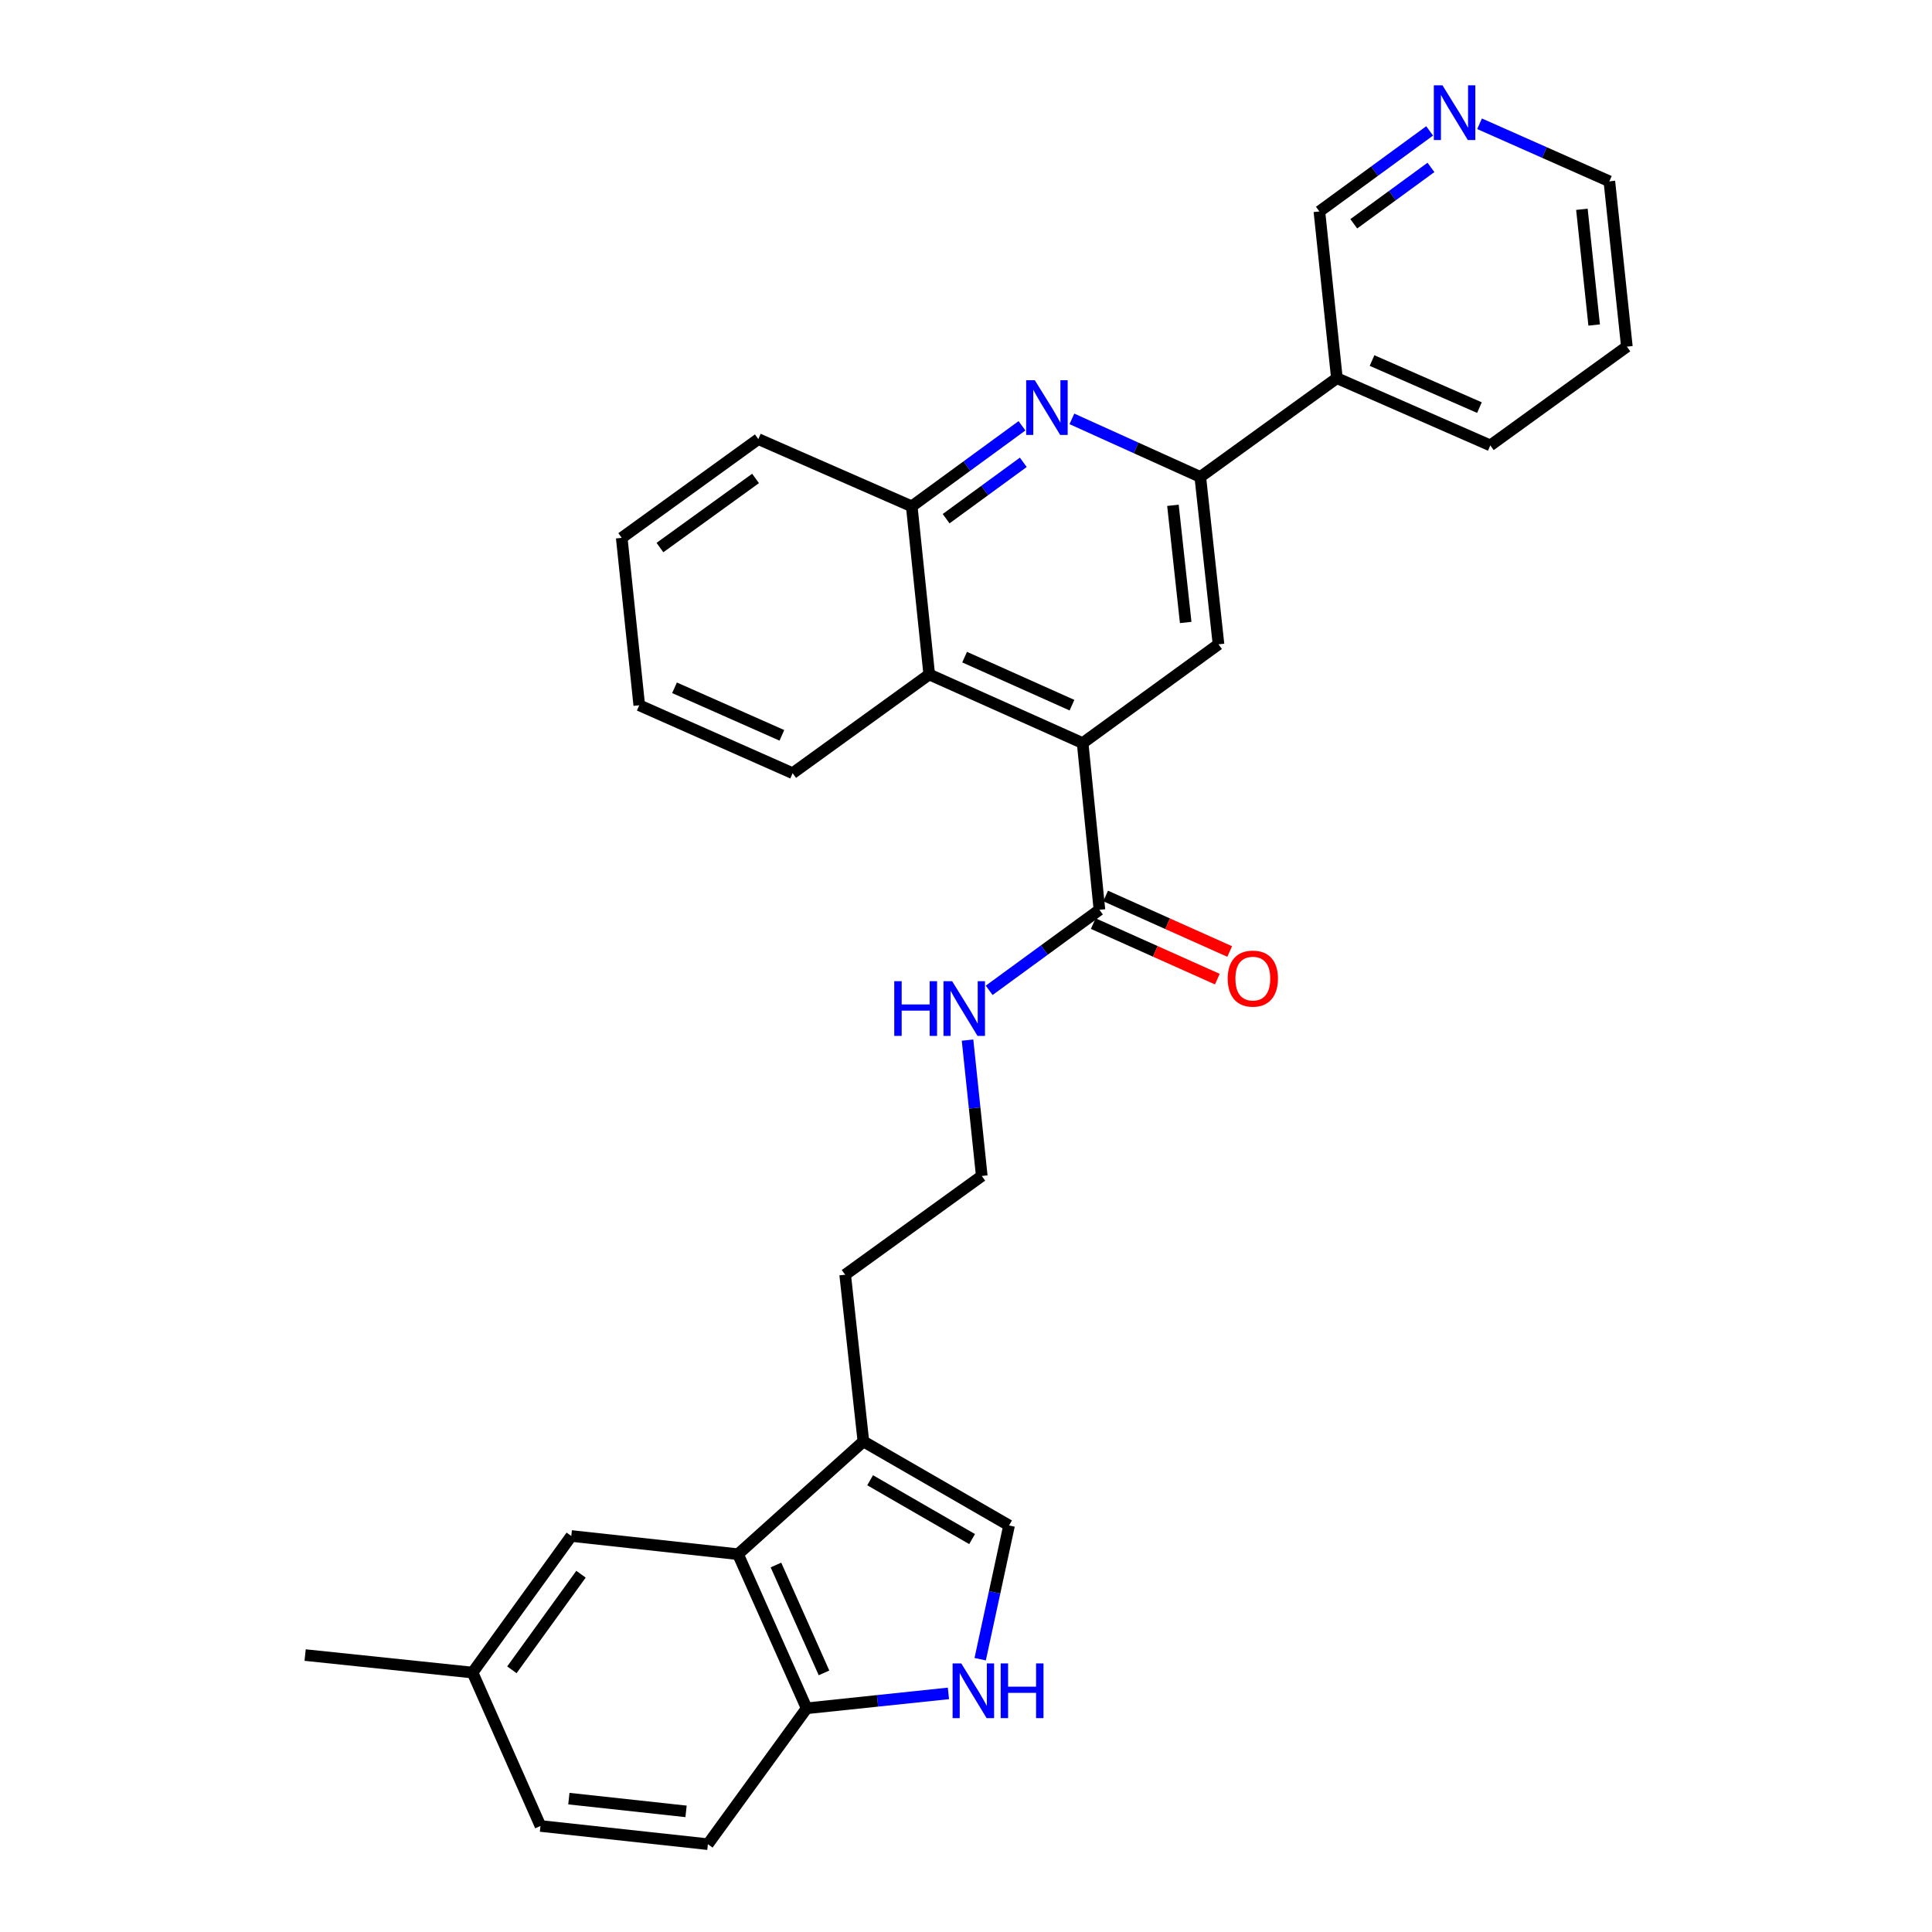 <?xml version='1.0' encoding='iso-8859-1'?>
<svg version='1.1' baseProfile='full'
              xmlns='http://www.w3.org/2000/svg'
                      xmlns:rdkit='http://www.rdkit.org/xml'
                      xmlns:xlink='http://www.w3.org/1999/xlink'
                  xml:space='preserve'
width='1000px' height='1000px' viewBox='0 0 1000 1000'>
<!-- END OF HEADER -->
<rect style='opacity:1.0;fill:#FFFFFF;stroke:none' width='1000' height='1000' x='0' y='0'> </rect>
<path class='bond-3' d='M 560.368,384.621 L 630.698,333.494' style='fill:none;fill-rule:evenodd;stroke:#000000;stroke-width:6px;stroke-linecap:butt;stroke-linejoin:miter;stroke-opacity:1' />
<path class='bond-5' d='M 560.368,384.621 L 569.069,470.909' style='fill:none;fill-rule:evenodd;stroke:#000000;stroke-width:6px;stroke-linecap:butt;stroke-linejoin:miter;stroke-opacity:1' />
<path class='bond-6' d='M 560.368,384.621 L 480.971,349.095' style='fill:none;fill-rule:evenodd;stroke:#000000;stroke-width:6px;stroke-linecap:butt;stroke-linejoin:miter;stroke-opacity:1' />
<path class='bond-6' d='M 554.855,364.996 L 499.277,340.128' style='fill:none;fill-rule:evenodd;stroke:#000000;stroke-width:6px;stroke-linecap:butt;stroke-linejoin:miter;stroke-opacity:1' />
<path class='bond-0' d='M 528.98,220.393 L 500.447,241.235' style='fill:none;fill-rule:evenodd;stroke:#0000FF;stroke-width:6px;stroke-linecap:butt;stroke-linejoin:miter;stroke-opacity:1' />
<path class='bond-0' d='M 500.447,241.235 L 471.913,262.076' style='fill:none;fill-rule:evenodd;stroke:#000000;stroke-width:6px;stroke-linecap:butt;stroke-linejoin:miter;stroke-opacity:1' />
<path class='bond-0' d='M 529.658,239.293 L 509.685,253.882' style='fill:none;fill-rule:evenodd;stroke:#0000FF;stroke-width:6px;stroke-linecap:butt;stroke-linejoin:miter;stroke-opacity:1' />
<path class='bond-0' d='M 509.685,253.882 L 489.711,268.471' style='fill:none;fill-rule:evenodd;stroke:#000000;stroke-width:6px;stroke-linecap:butt;stroke-linejoin:miter;stroke-opacity:1' />
<path class='bond-30' d='M 554.805,216.807 L 588.035,231.833' style='fill:none;fill-rule:evenodd;stroke:#0000FF;stroke-width:6px;stroke-linecap:butt;stroke-linejoin:miter;stroke-opacity:1' />
<path class='bond-30' d='M 588.035,231.833 L 621.266,246.858' style='fill:none;fill-rule:evenodd;stroke:#000000;stroke-width:6px;stroke-linecap:butt;stroke-linejoin:miter;stroke-opacity:1' />
<path class='bond-1' d='M 621.266,246.858 L 630.698,333.494' style='fill:none;fill-rule:evenodd;stroke:#000000;stroke-width:6px;stroke-linecap:butt;stroke-linejoin:miter;stroke-opacity:1' />
<path class='bond-1' d='M 607.111,261.549 L 613.713,322.194' style='fill:none;fill-rule:evenodd;stroke:#000000;stroke-width:6px;stroke-linecap:butt;stroke-linejoin:miter;stroke-opacity:1' />
<path class='bond-11' d='M 621.266,246.858 L 691.97,195.74' style='fill:none;fill-rule:evenodd;stroke:#000000;stroke-width:6px;stroke-linecap:butt;stroke-linejoin:miter;stroke-opacity:1' />
<path class='bond-2' d='M 507.342,858.792 L 514.817,824.187' style='fill:none;fill-rule:evenodd;stroke:#0000FF;stroke-width:6px;stroke-linecap:butt;stroke-linejoin:miter;stroke-opacity:1' />
<path class='bond-2' d='M 514.817,824.187 L 522.292,789.583' style='fill:none;fill-rule:evenodd;stroke:#000000;stroke-width:6px;stroke-linecap:butt;stroke-linejoin:miter;stroke-opacity:1' />
<path class='bond-33' d='M 490.902,876.498 L 454.213,880.357' style='fill:none;fill-rule:evenodd;stroke:#0000FF;stroke-width:6px;stroke-linecap:butt;stroke-linejoin:miter;stroke-opacity:1' />
<path class='bond-33' d='M 454.213,880.357 L 417.523,884.215' style='fill:none;fill-rule:evenodd;stroke:#000000;stroke-width:6px;stroke-linecap:butt;stroke-linejoin:miter;stroke-opacity:1' />
<path class='bond-4' d='M 381.997,804.453 L 446.889,746.078' style='fill:none;fill-rule:evenodd;stroke:#000000;stroke-width:6px;stroke-linecap:butt;stroke-linejoin:miter;stroke-opacity:1' />
<path class='bond-10' d='M 381.997,804.453 L 417.523,884.215' style='fill:none;fill-rule:evenodd;stroke:#000000;stroke-width:6px;stroke-linecap:butt;stroke-linejoin:miter;stroke-opacity:1' />
<path class='bond-10' d='M 401.633,810.045 L 426.501,865.879' style='fill:none;fill-rule:evenodd;stroke:#000000;stroke-width:6px;stroke-linecap:butt;stroke-linejoin:miter;stroke-opacity:1' />
<path class='bond-12' d='M 381.997,804.453 L 295.7,795.03' style='fill:none;fill-rule:evenodd;stroke:#000000;stroke-width:6px;stroke-linecap:butt;stroke-linejoin:miter;stroke-opacity:1' />
<path class='bond-13' d='M 565.87,478.057 L 597.981,492.425' style='fill:none;fill-rule:evenodd;stroke:#000000;stroke-width:6px;stroke-linecap:butt;stroke-linejoin:miter;stroke-opacity:1' />
<path class='bond-13' d='M 597.981,492.425 L 630.092,506.793' style='fill:none;fill-rule:evenodd;stroke:#FF0000;stroke-width:6px;stroke-linecap:butt;stroke-linejoin:miter;stroke-opacity:1' />
<path class='bond-13' d='M 572.267,463.761 L 604.378,478.129' style='fill:none;fill-rule:evenodd;stroke:#000000;stroke-width:6px;stroke-linecap:butt;stroke-linejoin:miter;stroke-opacity:1' />
<path class='bond-13' d='M 604.378,478.129 L 636.489,492.497' style='fill:none;fill-rule:evenodd;stroke:#FF0000;stroke-width:6px;stroke-linecap:butt;stroke-linejoin:miter;stroke-opacity:1' />
<path class='bond-15' d='M 569.069,470.909 L 540.531,491.751' style='fill:none;fill-rule:evenodd;stroke:#000000;stroke-width:6px;stroke-linecap:butt;stroke-linejoin:miter;stroke-opacity:1' />
<path class='bond-15' d='M 540.531,491.751 L 511.993,512.593' style='fill:none;fill-rule:evenodd;stroke:#0000FF;stroke-width:6px;stroke-linecap:butt;stroke-linejoin:miter;stroke-opacity:1' />
<path class='bond-9' d='M 480.971,349.095 L 471.913,262.076' style='fill:none;fill-rule:evenodd;stroke:#000000;stroke-width:6px;stroke-linecap:butt;stroke-linejoin:miter;stroke-opacity:1' />
<path class='bond-22' d='M 480.971,349.095 L 410.267,400.205' style='fill:none;fill-rule:evenodd;stroke:#000000;stroke-width:6px;stroke-linecap:butt;stroke-linejoin:miter;stroke-opacity:1' />
<path class='bond-7' d='M 522.292,789.583 L 446.889,746.078' style='fill:none;fill-rule:evenodd;stroke:#000000;stroke-width:6px;stroke-linecap:butt;stroke-linejoin:miter;stroke-opacity:1' />
<path class='bond-7' d='M 503.155,796.623 L 450.373,766.17' style='fill:none;fill-rule:evenodd;stroke:#000000;stroke-width:6px;stroke-linecap:butt;stroke-linejoin:miter;stroke-opacity:1' />
<path class='bond-8' d='M 446.889,746.078 L 437.457,659.79' style='fill:none;fill-rule:evenodd;stroke:#000000;stroke-width:6px;stroke-linecap:butt;stroke-linejoin:miter;stroke-opacity:1' />
<path class='bond-23' d='M 471.913,262.076 L 392.508,227.281' style='fill:none;fill-rule:evenodd;stroke:#000000;stroke-width:6px;stroke-linecap:butt;stroke-linejoin:miter;stroke-opacity:1' />
<path class='bond-16' d='M 417.523,884.215 L 366.405,954.545' style='fill:none;fill-rule:evenodd;stroke:#000000;stroke-width:6px;stroke-linecap:butt;stroke-linejoin:miter;stroke-opacity:1' />
<path class='bond-19' d='M 691.97,195.74 L 682.912,109.443' style='fill:none;fill-rule:evenodd;stroke:#000000;stroke-width:6px;stroke-linecap:butt;stroke-linejoin:miter;stroke-opacity:1' />
<path class='bond-24' d='M 691.97,195.74 L 771.376,230.544' style='fill:none;fill-rule:evenodd;stroke:#000000;stroke-width:6px;stroke-linecap:butt;stroke-linejoin:miter;stroke-opacity:1' />
<path class='bond-24' d='M 710.168,186.616 L 765.752,210.979' style='fill:none;fill-rule:evenodd;stroke:#000000;stroke-width:6px;stroke-linecap:butt;stroke-linejoin:miter;stroke-opacity:1' />
<path class='bond-17' d='M 295.7,795.03 L 244.591,865.717' style='fill:none;fill-rule:evenodd;stroke:#000000;stroke-width:6px;stroke-linecap:butt;stroke-linejoin:miter;stroke-opacity:1' />
<path class='bond-17' d='M 300.726,814.81 L 264.949,864.291' style='fill:none;fill-rule:evenodd;stroke:#000000;stroke-width:6px;stroke-linecap:butt;stroke-linejoin:miter;stroke-opacity:1' />
<path class='bond-14' d='M 739.98,67.753 L 711.446,88.598' style='fill:none;fill-rule:evenodd;stroke:#0000FF;stroke-width:6px;stroke-linecap:butt;stroke-linejoin:miter;stroke-opacity:1' />
<path class='bond-14' d='M 711.446,88.598 L 682.912,109.443' style='fill:none;fill-rule:evenodd;stroke:#000000;stroke-width:6px;stroke-linecap:butt;stroke-linejoin:miter;stroke-opacity:1' />
<path class='bond-14' d='M 740.658,86.653 L 720.685,101.245' style='fill:none;fill-rule:evenodd;stroke:#0000FF;stroke-width:6px;stroke-linecap:butt;stroke-linejoin:miter;stroke-opacity:1' />
<path class='bond-14' d='M 720.685,101.245 L 700.711,115.836' style='fill:none;fill-rule:evenodd;stroke:#000000;stroke-width:6px;stroke-linecap:butt;stroke-linejoin:miter;stroke-opacity:1' />
<path class='bond-32' d='M 765.817,64.059 L 799.411,78.955' style='fill:none;fill-rule:evenodd;stroke:#0000FF;stroke-width:6px;stroke-linecap:butt;stroke-linejoin:miter;stroke-opacity:1' />
<path class='bond-32' d='M 799.411,78.955 L 833.005,93.851' style='fill:none;fill-rule:evenodd;stroke:#000000;stroke-width:6px;stroke-linecap:butt;stroke-linejoin:miter;stroke-opacity:1' />
<path class='bond-20' d='M 500.797,538.357 L 504.48,573.514' style='fill:none;fill-rule:evenodd;stroke:#0000FF;stroke-width:6px;stroke-linecap:butt;stroke-linejoin:miter;stroke-opacity:1' />
<path class='bond-20' d='M 504.48,573.514 L 508.162,608.672' style='fill:none;fill-rule:evenodd;stroke:#000000;stroke-width:6px;stroke-linecap:butt;stroke-linejoin:miter;stroke-opacity:1' />
<path class='bond-34' d='M 366.405,954.545 L 279.752,945.122' style='fill:none;fill-rule:evenodd;stroke:#000000;stroke-width:6px;stroke-linecap:butt;stroke-linejoin:miter;stroke-opacity:1' />
<path class='bond-34' d='M 355.1,937.562 L 294.443,930.966' style='fill:none;fill-rule:evenodd;stroke:#000000;stroke-width:6px;stroke-linecap:butt;stroke-linejoin:miter;stroke-opacity:1' />
<path class='bond-18' d='M 244.591,865.717 L 279.752,945.122' style='fill:none;fill-rule:evenodd;stroke:#000000;stroke-width:6px;stroke-linecap:butt;stroke-linejoin:miter;stroke-opacity:1' />
<path class='bond-26' d='M 244.591,865.717 L 157.937,856.659' style='fill:none;fill-rule:evenodd;stroke:#000000;stroke-width:6px;stroke-linecap:butt;stroke-linejoin:miter;stroke-opacity:1' />
<path class='bond-21' d='M 508.162,608.672 L 437.457,659.79' style='fill:none;fill-rule:evenodd;stroke:#000000;stroke-width:6px;stroke-linecap:butt;stroke-linejoin:miter;stroke-opacity:1' />
<path class='bond-28' d='M 410.267,400.205 L 330.879,365.044' style='fill:none;fill-rule:evenodd;stroke:#000000;stroke-width:6px;stroke-linecap:butt;stroke-linejoin:miter;stroke-opacity:1' />
<path class='bond-28' d='M 404.701,380.61 L 349.129,355.998' style='fill:none;fill-rule:evenodd;stroke:#000000;stroke-width:6px;stroke-linecap:butt;stroke-linejoin:miter;stroke-opacity:1' />
<path class='bond-31' d='M 392.508,227.281 L 321.803,278.39' style='fill:none;fill-rule:evenodd;stroke:#000000;stroke-width:6px;stroke-linecap:butt;stroke-linejoin:miter;stroke-opacity:1' />
<path class='bond-31' d='M 391.077,247.64 L 341.584,283.417' style='fill:none;fill-rule:evenodd;stroke:#000000;stroke-width:6px;stroke-linecap:butt;stroke-linejoin:miter;stroke-opacity:1' />
<path class='bond-27' d='M 771.376,230.544 L 842.063,179.417' style='fill:none;fill-rule:evenodd;stroke:#000000;stroke-width:6px;stroke-linecap:butt;stroke-linejoin:miter;stroke-opacity:1' />
<path class='bond-25' d='M 833.005,93.851 L 842.063,179.417' style='fill:none;fill-rule:evenodd;stroke:#000000;stroke-width:6px;stroke-linecap:butt;stroke-linejoin:miter;stroke-opacity:1' />
<path class='bond-25' d='M 818.789,108.334 L 825.129,168.23' style='fill:none;fill-rule:evenodd;stroke:#000000;stroke-width:6px;stroke-linecap:butt;stroke-linejoin:miter;stroke-opacity:1' />
<path class='bond-29' d='M 330.879,365.044 L 321.803,278.39' style='fill:none;fill-rule:evenodd;stroke:#000000;stroke-width:6px;stroke-linecap:butt;stroke-linejoin:miter;stroke-opacity:1' />
<path  class='atom-1' d='M 535.627 196.806
L 544.907 211.806
Q 545.827 213.286, 547.307 215.966
Q 548.787 218.646, 548.867 218.806
L 548.867 196.806
L 552.627 196.806
L 552.627 225.126
L 548.747 225.126
L 538.787 208.726
Q 537.627 206.806, 536.387 204.606
Q 535.187 202.406, 534.827 201.726
L 534.827 225.126
L 531.147 225.126
L 531.147 196.806
L 535.627 196.806
' fill='#0000FF'/>
<path  class='atom-3' d='M 497.551 860.98
L 506.831 875.98
Q 507.751 877.46, 509.231 880.14
Q 510.711 882.82, 510.791 882.98
L 510.791 860.98
L 514.551 860.98
L 514.551 889.3
L 510.671 889.3
L 500.711 872.9
Q 499.551 870.98, 498.311 868.78
Q 497.111 866.58, 496.751 865.9
L 496.751 889.3
L 493.071 889.3
L 493.071 860.98
L 497.551 860.98
' fill='#0000FF'/>
<path  class='atom-3' d='M 517.951 860.98
L 521.791 860.98
L 521.791 873.02
L 536.271 873.02
L 536.271 860.98
L 540.111 860.98
L 540.111 889.3
L 536.271 889.3
L 536.271 876.22
L 521.791 876.22
L 521.791 889.3
L 517.951 889.3
L 517.951 860.98
' fill='#0000FF'/>
<path  class='atom-14' d='M 635.465 506.515
Q 635.465 499.715, 638.825 495.915
Q 642.185 492.115, 648.465 492.115
Q 654.745 492.115, 658.105 495.915
Q 661.465 499.715, 661.465 506.515
Q 661.465 513.395, 658.065 517.315
Q 654.665 521.195, 648.465 521.195
Q 642.225 521.195, 638.825 517.315
Q 635.465 513.435, 635.465 506.515
M 648.465 517.995
Q 652.785 517.995, 655.105 515.115
Q 657.465 512.195, 657.465 506.515
Q 657.465 500.955, 655.105 498.155
Q 652.785 495.315, 648.465 495.315
Q 644.145 495.315, 641.785 498.115
Q 639.465 500.915, 639.465 506.515
Q 639.465 512.235, 641.785 515.115
Q 644.145 517.995, 648.465 517.995
' fill='#FF0000'/>
<path  class='atom-15' d='M 746.626 44.165
L 755.906 59.165
Q 756.826 60.645, 758.306 63.325
Q 759.786 66.005, 759.866 66.165
L 759.866 44.165
L 763.626 44.165
L 763.626 72.485
L 759.746 72.485
L 749.786 56.085
Q 748.626 54.165, 747.386 51.965
Q 746.186 49.765, 745.826 49.085
L 745.826 72.485
L 742.146 72.485
L 742.146 44.165
L 746.626 44.165
' fill='#0000FF'/>
<path  class='atom-16' d='M 462.866 507.859
L 466.706 507.859
L 466.706 519.899
L 481.186 519.899
L 481.186 507.859
L 485.026 507.859
L 485.026 536.179
L 481.186 536.179
L 481.186 523.099
L 466.706 523.099
L 466.706 536.179
L 462.866 536.179
L 462.866 507.859
' fill='#0000FF'/>
<path  class='atom-16' d='M 492.826 507.859
L 502.106 522.859
Q 503.026 524.339, 504.506 527.019
Q 505.986 529.699, 506.066 529.859
L 506.066 507.859
L 509.826 507.859
L 509.826 536.179
L 505.946 536.179
L 495.986 519.779
Q 494.826 517.859, 493.586 515.659
Q 492.386 513.459, 492.026 512.779
L 492.026 536.179
L 488.346 536.179
L 488.346 507.859
L 492.826 507.859
' fill='#0000FF'/>
</svg>
